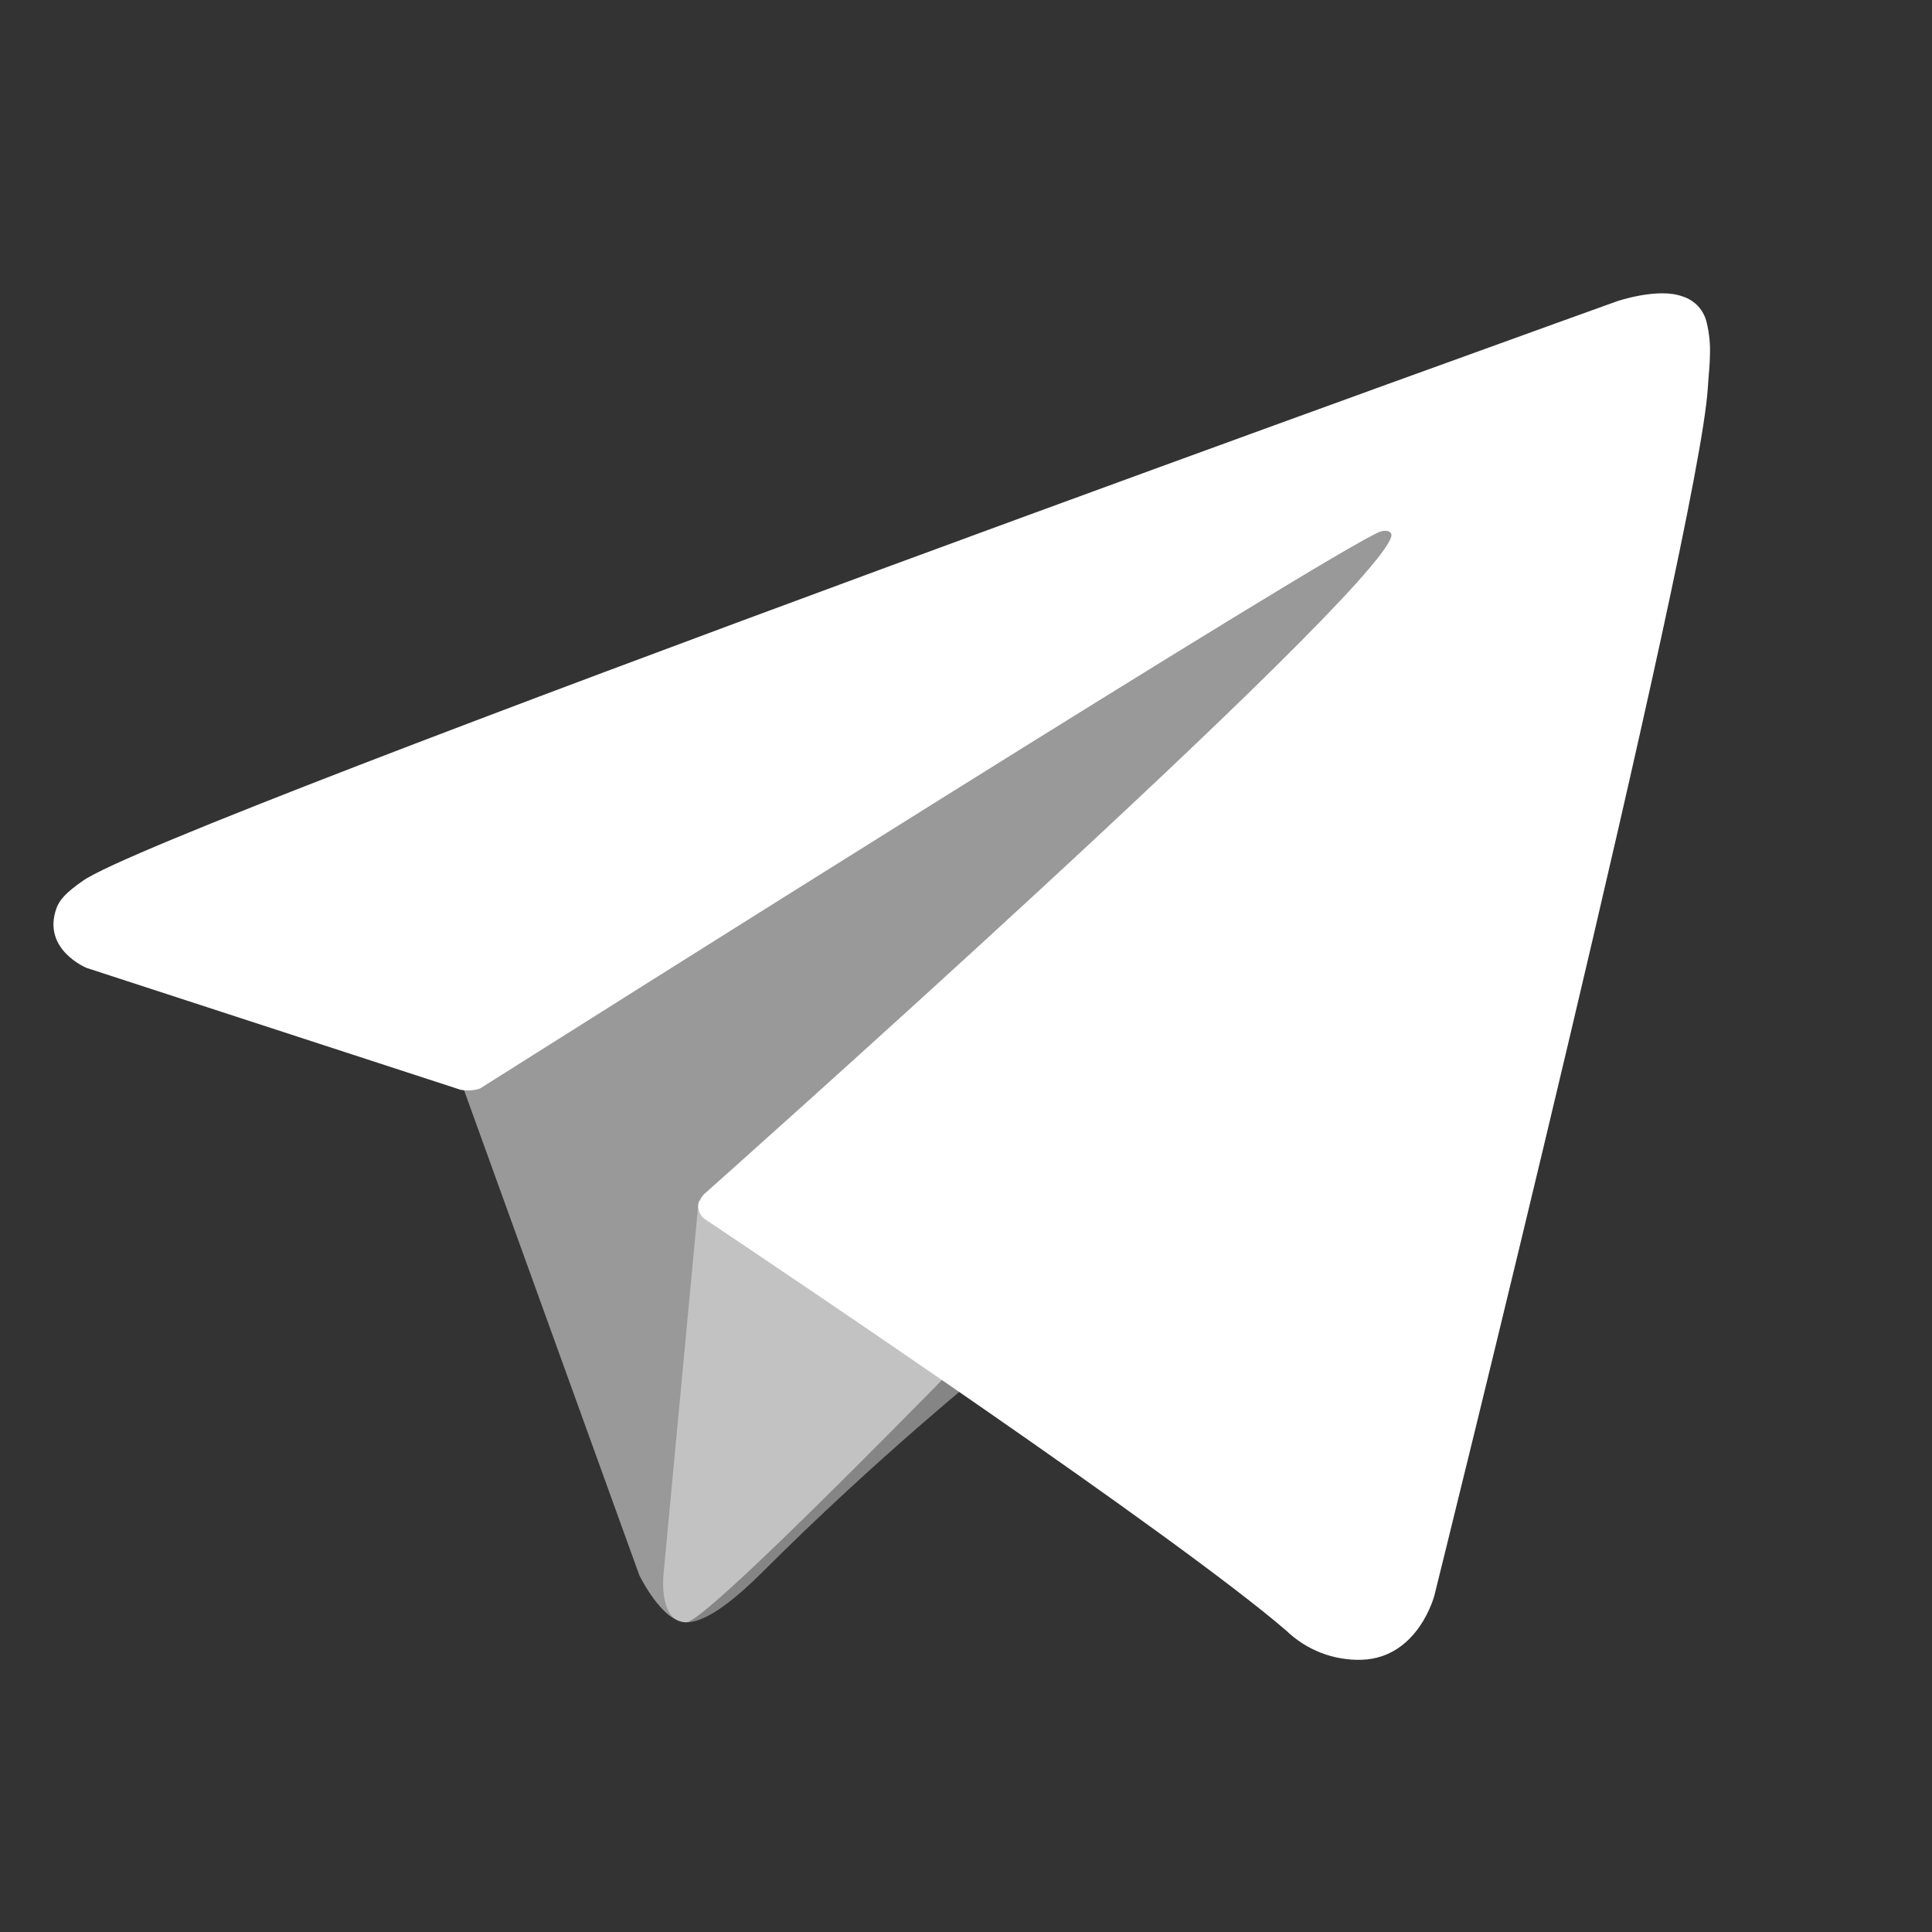 <?xml version="1.0" encoding="UTF-8"?> <svg xmlns="http://www.w3.org/2000/svg" width="20" height="20" viewBox="0 0 20 20" fill="none"><rect x="0" y="0" width="20" height="20" fill="#333333" stroke="none"/> <g clip-path="url(#clip0_55_558)"> <path opacity="0.5" d="M4.735 11.095L6.618 16.306C6.618 16.306 6.853 16.794 7.105 16.794C7.358 16.794 11.106 12.894 11.106 12.894L15.275 4.842L4.803 9.75L4.735 11.095Z" fill="white"></path> <path opacity="0.4" d="M7.232 12.43L6.871 16.271C6.871 16.271 6.719 17.448 7.896 16.271C9.073 15.094 10.199 14.186 10.199 14.186" fill="white"></path> <path d="M4.77 11.282L0.897 10.02C0.897 10.02 0.434 9.832 0.583 9.406C0.614 9.319 0.676 9.244 0.861 9.116C1.719 8.517 16.744 3.117 16.744 3.117C16.744 3.117 17.168 2.974 17.418 3.069C17.48 3.088 17.536 3.124 17.58 3.171C17.623 3.219 17.654 3.278 17.668 3.341C17.695 3.453 17.706 3.568 17.701 3.683C17.7 3.782 17.688 3.874 17.679 4.019C17.587 5.495 14.849 16.515 14.849 16.515C14.849 16.515 14.685 17.16 14.098 17.182C13.954 17.186 13.81 17.162 13.675 17.11C13.541 17.058 13.418 16.979 13.314 16.879C12.162 15.888 8.181 13.212 7.301 12.623C7.281 12.61 7.265 12.592 7.252 12.572C7.24 12.551 7.232 12.528 7.229 12.505C7.217 12.442 7.284 12.366 7.284 12.366C7.284 12.366 14.217 6.203 14.402 5.556C14.416 5.506 14.362 5.481 14.289 5.503C13.829 5.673 5.847 10.714 4.966 11.27C4.902 11.289 4.835 11.293 4.77 11.282Z" fill="white"></path> </g> <defs> <clipPath id="clip0_55_558"> <rect width="19.043" height="19.043" fill="white" transform="translate(0.342 0.412)"></rect> </clipPath> </defs> </svg> 